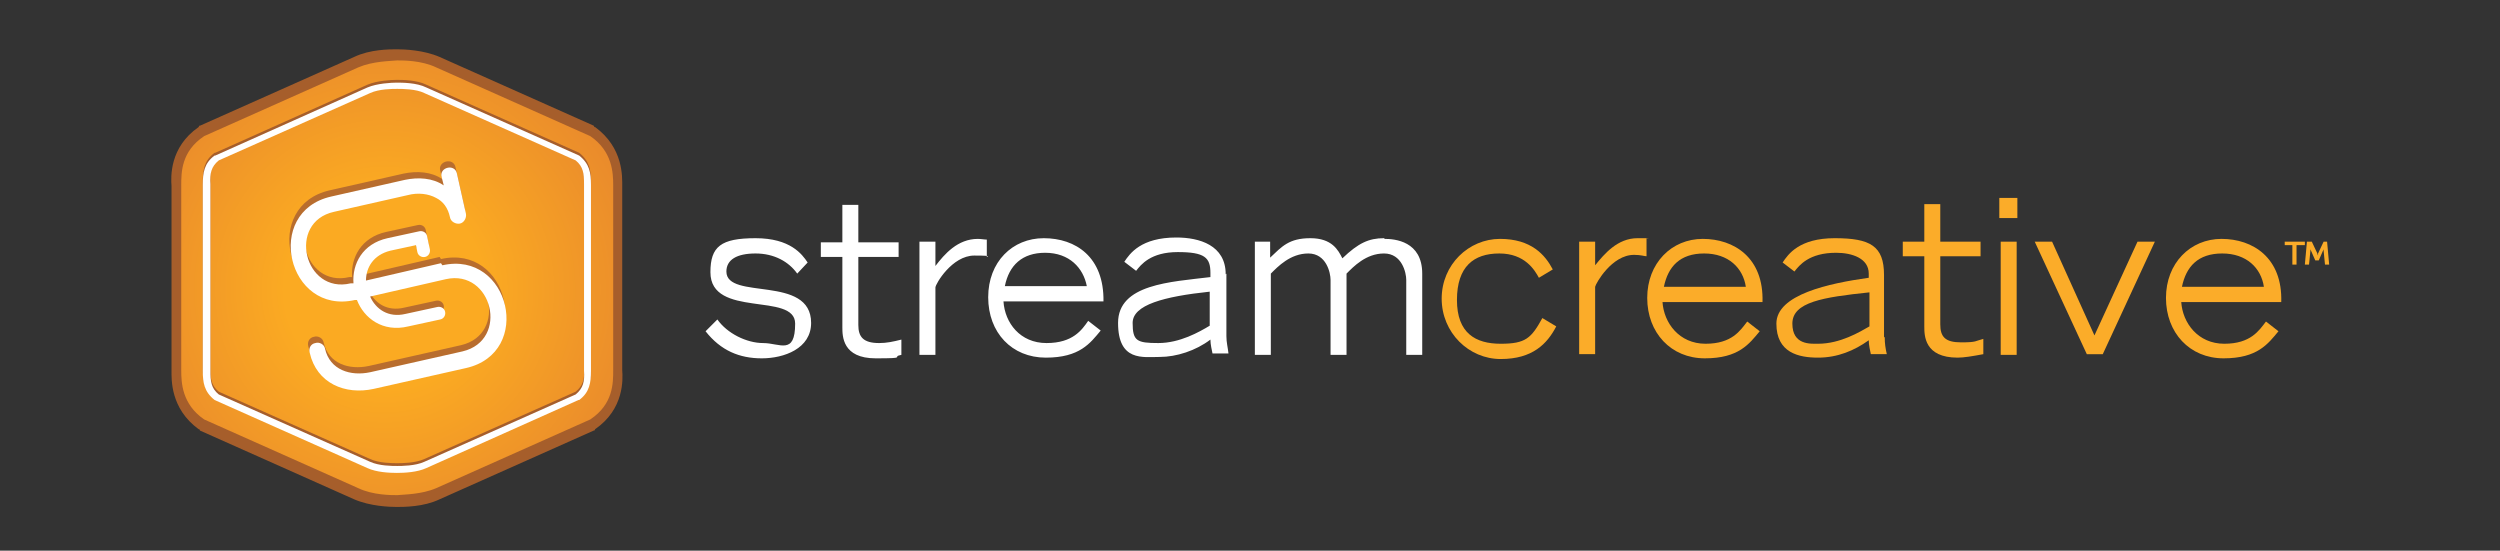 <?xml version="1.0" encoding="UTF-8"?>
<svg id="Layer_1" data-name="Layer 1" xmlns="http://www.w3.org/2000/svg" xmlns:xlink="http://www.w3.org/1999/xlink" version="1.1" viewBox="0 0 360 79.3">
  <rect x="0" y="0" width="360" height="79.3" fill="#333333" stroke="none"/>
  <defs>
    <style>
      .cls-1 {
        fill: #fbac29;
      }

      .cls-1, .cls-2, .cls-3, .cls-4, .cls-5, .cls-6 {
        stroke-width: 0px;
      }

      .cls-7 {
        clip-path: url(#clippath);
      }

      .cls-2 {
        fill: none;
      }

      .cls-3 {
        fill: url(#radial-gradient);
      }

      .cls-4 {
        fill: #b86d2e;
      }

      .cls-5 {
        fill: #a65e2b;
      }

      .cls-6 {
        fill: #fff;
      }
    </style>
    <clipPath id="clippath">
      <path class="cls-2" d="M51.3,9l-22.3,9.9h0c-3.8,2.7-3.7,6.6-3.6,7.9v26.5c0,1.3-.2,5.2,3.6,7.8h0s22.3,9.9,22.3,9.9c2.2,1,4.8,1,5.8,1v-.8c0,0,0,.8,0,.8h0c1,0,3.6,0,5.8-1l22.3-9.9h0c3.8-2.7,3.7-6.6,3.6-7.9v-26.5c0-1.3.2-5.2-3.6-7.8h0s-22.3-9.9-22.3-9.9c-2.2-1-4.8-1-6-1-1,0-3.6,0-5.8,1"/>
    </clipPath>
    <radialGradient id="radial-gradient" cx="55" cy="123.8" fx="55" fy="123.8" r="1.5" gradientTransform="translate(-1699.1 3990.9) scale(31.9 -31.9)" gradientUnits="userSpaceOnUse">
      <stop offset="0" stop-color="#fbaa22"/>
      <stop offset=".3" stop-color="#fbaa22"/>
      <stop offset="1" stop-color="#e27d30"/>
    </radialGradient>
  </defs>
  <g>
    <g class="cls-7">
      <rect class="cls-3" x="25.1" y="7.9" width="64.1" height="64.1"/>
    </g>
    <path class="cls-5" d="M57.2,8.7c.9,0,3.5,0,5.6,1l22.2,9.9c3.2,2.2,3.3,5.3,3.3,7.1v26.6c0,1.9,0,4.9-3.3,7.1l-22.2,9.9c-2.1.9-4.6.9-5.6,1-.9,0-3.5,0-5.6-1l-22.2-9.9c-3.2-2.2-3.3-5.3-3.3-7.1v-26.6c0-1.9,0-4.9,3.3-7.1l22.2-9.9c2.1-.9,4.6-.9,5.6-1M57.1,7.1v1.6s0-1.6,0-1.6c-1,0-3.8,0-6.1,1.1l-22.2,9.9h-.1c0,0-.1.2-.1.2-4.2,2.9-4,7.2-3.9,8.5v26.5c0,1.3-.2,5.5,3.9,8.5h.1c0,0,.1.2.1.2l22.2,9.9c2.3,1,5.1,1.1,6.1,1.1h0s0,0,0,0c1.1,0,3.9,0,6.2-1.1l22.2-9.9h.1c0,0,.1-.2.1-.2,4.2-2.9,4-7.2,3.9-8.5v-26.5c0-1.3.2-5.5-3.9-8.5h-.1c0,0-.1-.2-.1-.2l-22.2-9.9c-2.3-1-5.1-1.1-6.1-1.1h-.1Z"/>
    <path class="cls-5" d="M57.2,67.7c-1.2,0-3-.1-4.3-.7l-22-9.8c-1.5-1.2-1.7-2.5-1.7-4.2v-26.7s0-.1,0-.1c0-1.7.2-3.1,1.7-4.2h.1c0,0,21.9-9.8,21.9-9.8,1.4-.6,3.5-.7,4.2-.7.8,0,2.9,0,4.3.7l22,9.8c1.5,1.2,1.7,2.5,1.7,4.2v26.7s0,.1,0,.1c0,1.7-.2,3.1-1.7,4.2h-.1c0,0-21.9,9.8-21.9,9.8-1.3.6-3.1.7-4.3.7ZM31.5,56.4l21.8,9.7c1.3.6,3.2.6,3.9.6.6,0,2.6,0,3.9-.6l21.8-9.7c1.1-.9,1.3-1.9,1.2-3.4v-.2s0-26.7,0-26.7c0-1.5-.1-2.5-1.2-3.4l-21.8-9.7c-1.2-.6-3.2-.6-3.9-.6-.7,0-2.6,0-3.9.6l-21.8,9.7c-1.1.9-1.3,1.9-1.2,3.4v.2s0,26.7,0,26.7c0,1.5.1,2.5,1.2,3.4Z"/>
    <path class="cls-6" d="M57.2,68.1c-1.2,0-3-.1-4.3-.7l-22-9.8c-1.5-1.2-1.7-2.5-1.7-4.2v-26.7s0-.1,0-.1c0-1.7.2-3.1,1.7-4.2h.1c0,0,21.9-9.8,21.9-9.8,1.4-.6,3.5-.7,4.2-.7.8,0,2.9,0,4.3.7l22,9.8c1.5,1.2,1.7,2.5,1.7,4.2v26.7s0,.1,0,.1c0,1.7-.2,3.1-1.7,4.2h-.1c0,0-21.9,9.8-21.9,9.8-1.3.6-3.1.7-4.3.7ZM31.5,56.8l21.8,9.7c1.3.6,3.2.6,3.9.6.6,0,2.6,0,3.9-.6l21.8-9.7c1.1-.9,1.3-1.9,1.2-3.4v-.2s0-26.7,0-26.7c0-1.5-.1-2.5-1.2-3.4l-21.8-9.7c-1.2-.6-3.2-.6-3.9-.6-.7,0-2.6,0-3.9.6l-21.8,9.7c-1.1.9-1.3,1.9-1.2,3.4v.2s0,26.7,0,26.7c0,1.5.1,2.5,1.2,3.4Z"/>
    <path class="cls-4" d="M63.3,37l-10.8,2.5c0-1.9,1.1-3.7,3.5-4.3l3.7-.8.2,1c.1.5.6.8,1.1.7.5-.1.8-.6.7-1.1l-.4-1.9c-.1-.5-.6-.8-1.1-.7l-4.6,1c-3.6.8-5.1,3.7-4.9,6.5h-.4c-6.7,1.6-9.2-8.8-2.4-10.3l10.6-2.4c1.5-.4,3-.2,4.1.4,1,.5,1.7,1.4,2,2.8.1.6.8,1,1.4.9.6-.1,1-.8.9-1.4l-1.3-5.8c-.3-1.5-2.6-.9-2.2.5l.3,1.2c-1.6-1.1-3.7-1.2-5.6-.8l-10.6,2.4c-9.8,2.2-6.3,17.1,3.4,14.9h.3c1,2.6,3.7,4.7,7.4,3.8l4.6-1c.5-.1.8-.6.7-1.1-.1-.5-.6-.8-1.1-.7l-4.6,1c-2.5.6-4.3-.7-5.1-2.5l10.9-2.5c6.7-1.5,9.2,8.8,2.4,10.4l-13.3,3c-2.8.6-5.8-.3-6.5-3.4-.1-.6-.8-1-1.4-.8-.6.1-1,.7-.8,1.4,1,4.4,5.1,6.1,9.2,5.2l13.3-3c9.8-2.2,6.3-17-3.4-14.8"/>
    <path class="cls-6" d="M63.5,37.9l-10.8,2.5c0-1.9,1.1-3.7,3.5-4.3l3.7-.8.2,1c.1.5.6.8,1.1.7.5-.1.8-.6.7-1.1l-.4-1.9c-.1-.5-.6-.8-1.1-.7l-4.6,1c-3.6.8-5.1,3.7-4.9,6.5h-.4c-6.7,1.6-9.2-8.8-2.4-10.3l10.6-2.4c1.5-.4,3-.2,4.1.4,1,.5,1.7,1.4,2,2.8.1.6.8,1,1.4.9.6-.1,1-.8.9-1.4l-1.3-5.8c-.3-1.5-2.6-.9-2.2.5l.3,1.2c-1.6-1.1-3.7-1.2-5.6-.8l-10.6,2.4c-9.8,2.2-6.3,17.1,3.4,14.9h.3c1,2.6,3.7,4.7,7.4,3.8l4.6-1c.5-.1.8-.6.7-1.1-.1-.5-.6-.8-1.1-.7l-4.6,1c-2.5.6-4.3-.7-5.1-2.5l10.9-2.5c6.7-1.5,9.2,8.8,2.4,10.4l-13.3,3c-2.8.6-5.8-.3-6.5-3.4-.1-.6-.8-1-1.4-.8-.6.1-1,.7-.8,1.4,1,4.4,5.1,6.1,9.2,5.2l13.3-3c9.8-2.2,6.3-17-3.4-14.8"/>
  </g>
  <path class="cls-6" d="M104.6,39.1c0-1.7,1.5-2.6,4.2-2.6s4.8,1.2,6,2.9l1.5-1.6c-.8-1.2-2.5-3.5-7.5-3.5s-6.5,1.2-6.5,4.9c0,6.7,12.2,2.8,12.2,7.4s-2.2,2.8-4.6,2.8-5.2-1.4-6.6-3.4l-1.7,1.7c2.2,2.8,4.9,3.9,8.1,3.9s7.1-1.4,7.1-5.1c0-7-12.2-3.2-12.2-7.4ZM123.6,46.8v-9.8h5.8v-2.1h-5.8v-5.4h-2.3v5.4h-3.1v2.1h3.1v10.1c0,1.3,0,4.5,4.8,4.5s2.1-.2,3.7-.5v-2.2c-1.2.3-2.1.5-3.2.5-2.3,0-3-.9-3-2.6ZM134.7,38.2v-3.4h-2.3v16.3h2.3v-9.7c0-.5,2.4-4.6,5.6-4.6s1.5.2,1.8.2v-2.5c-.4,0-.8-.1-1.3-.1-2.9,0-4.8,2.2-6.1,3.9ZM150.3,34.3c-4.5,0-8,3.4-8,8.5s3.4,8.7,8.3,8.7,6.4-2.1,7.9-3.9l-1.8-1.4c-.9,1.3-2.2,3.2-6,3.2s-6-2.9-6.2-6h14.4c.1-6.4-4-9.1-8.6-9.1ZM150.5,36.4c3.5,0,5.5,2.2,6,4.8h-11.8c.6-3,2.5-4.8,5.8-4.8ZM176.5,39.5c0-4.2-3.8-5.3-7.1-5.3-5.1,0-6.7,2.3-7.5,3.5l1.7,1.3c.7-.9,2.1-2.7,6-2.7s4.7.8,4.7,3v.6c-5.7.7-13.3,1-13.3,6.6s3.6,4.9,6,4.9,5.2-.9,7.3-2.5c0,.7.2,1.5.3,2h2.3c-.1-.9-.3-1.6-.3-2.5v-9ZM174.2,46.9c-1.5.9-4.3,2.5-7.4,2.5s-3.7-.3-3.7-2.9,4.5-3.8,11.1-4.5v4.9ZM199.3,34.3c-2.2,0-3.7.7-6,2.9-.6-1.2-1.5-2.9-4.6-2.9s-4.1,1.2-5.8,2.8v-2.3h-2.2v16.3h2.3v-11.7c1-1,2.8-2.9,5.4-2.9s3.2,2.8,3.2,3.8v10.8h2.3v-11.7c1-1,2.8-2.9,5.4-2.9s3.2,2.8,3.2,3.8v10.8h2.3v-11.7c0-4.7-4-5-5.4-5Z"/>
  <path class="cls-1" d="M330.2,35.3h-1.2v-.5h2.9v.5h-1.2v2.8h-.6v-2.8ZM332.4,34.8h.5l.8,1.7c0,.1.1.3.1.3h0s0-.2,0-.3l.8-1.7h.5l.3,3.3h-.6l-.2-2c0-.1,0-.2,0-.2h0l-.7,1.6h-.5l-.7-1.6h0s0,.1,0,.2l-.2,2h-.6l.3-3.3Z"/>
  <path class="cls-1" d="M221.6,40c-.6-1.1-2-3.5-5.7-3.5s-6.1,1.9-6.1,6.7,2.7,6.3,6.3,6.3,4.4-.8,6-3.7l2,1.2c-1.3,2.5-3.4,4.7-8,4.7s-8.5-3.8-8.5-8.7,3.9-8.6,8.4-8.6,6.5,2.3,7.6,4.4l-2,1.2Z"/>
  <path class="cls-1" d="M227.4,34.8h2.3v3.4c1.3-1.6,3.2-3.9,6.1-3.9s.9,0,1.3.1v2.5c-.3,0-.8-.2-1.8-.2-3.2,0-5.5,4.1-5.6,4.6v9.7h-2.3v-16.3Z"/>
  <path class="cls-1" d="M253.4,47.7c-1.5,1.8-3,3.9-7.9,3.9s-8.3-3.7-8.3-8.7,3.5-8.5,8-8.5,8.8,2.7,8.6,9.1h-14.4c.2,3,2.4,6,6.2,6s5-1.9,6-3.2l1.8,1.4ZM251.4,41.3c-.4-2.7-2.5-4.8-6-4.8s-5.2,1.9-5.8,4.8h11.8Z"/>
  <path class="cls-1" d="M271.4,48.5c0,1,.1,1.6.3,2.5h-2.3c-.1-.5-.3-1.3-.3-2-2.1,1.5-4.5,2.5-7.3,2.5s-6-.7-6-4.9,7.6-5.8,13.3-6.6v-.6c0-2.2-2.4-3-4.7-3-3.9,0-5.3,1.8-6,2.7l-1.7-1.3c.8-1.2,2.4-3.5,7.5-3.5s7.1,1.1,7.1,5.3v9ZM269.2,42.1c-6.7.7-11.1,1.4-11.1,4.5s2.6,2.9,3.7,2.9c3.2,0,6-1.7,7.4-2.5v-4.9Z"/>
  <path class="cls-1" d="M285.2,36.9h-5.8v9.8c0,1.8.7,2.6,3,2.6s2-.2,3.2-.5v2.2c-1.6.3-2.8.5-3.7.5-4.8,0-4.8-3.2-4.8-4.5v-10.1h-3.1v-2.1h3.1v-5.4h2.3v5.4h5.8v2.1Z"/>
  <path class="cls-1" d="M290.5,28.5v2.9h-2.6v-2.9h2.6ZM288.1,34.8h2.3v16.3h-2.3v-16.3Z"/>
  <polygon class="cls-1" points="293 34.8 295.5 34.8 301.6 48.3 307.8 34.8 310.3 34.8 302.8 51 300.5 51 293 34.8"/>
  <path class="cls-1" d="M328.1,47.7c-1.5,1.8-3,3.9-7.9,3.9s-8.3-3.7-8.3-8.7,3.5-8.5,8-8.5,8.8,2.7,8.6,9.1h-14.4c.2,3,2.4,6,6.2,6s5-1.9,6-3.2l1.8,1.4ZM326,41.3c-.4-2.7-2.5-4.8-6-4.8s-5.2,1.9-5.8,4.8h11.8Z"/>
</svg>